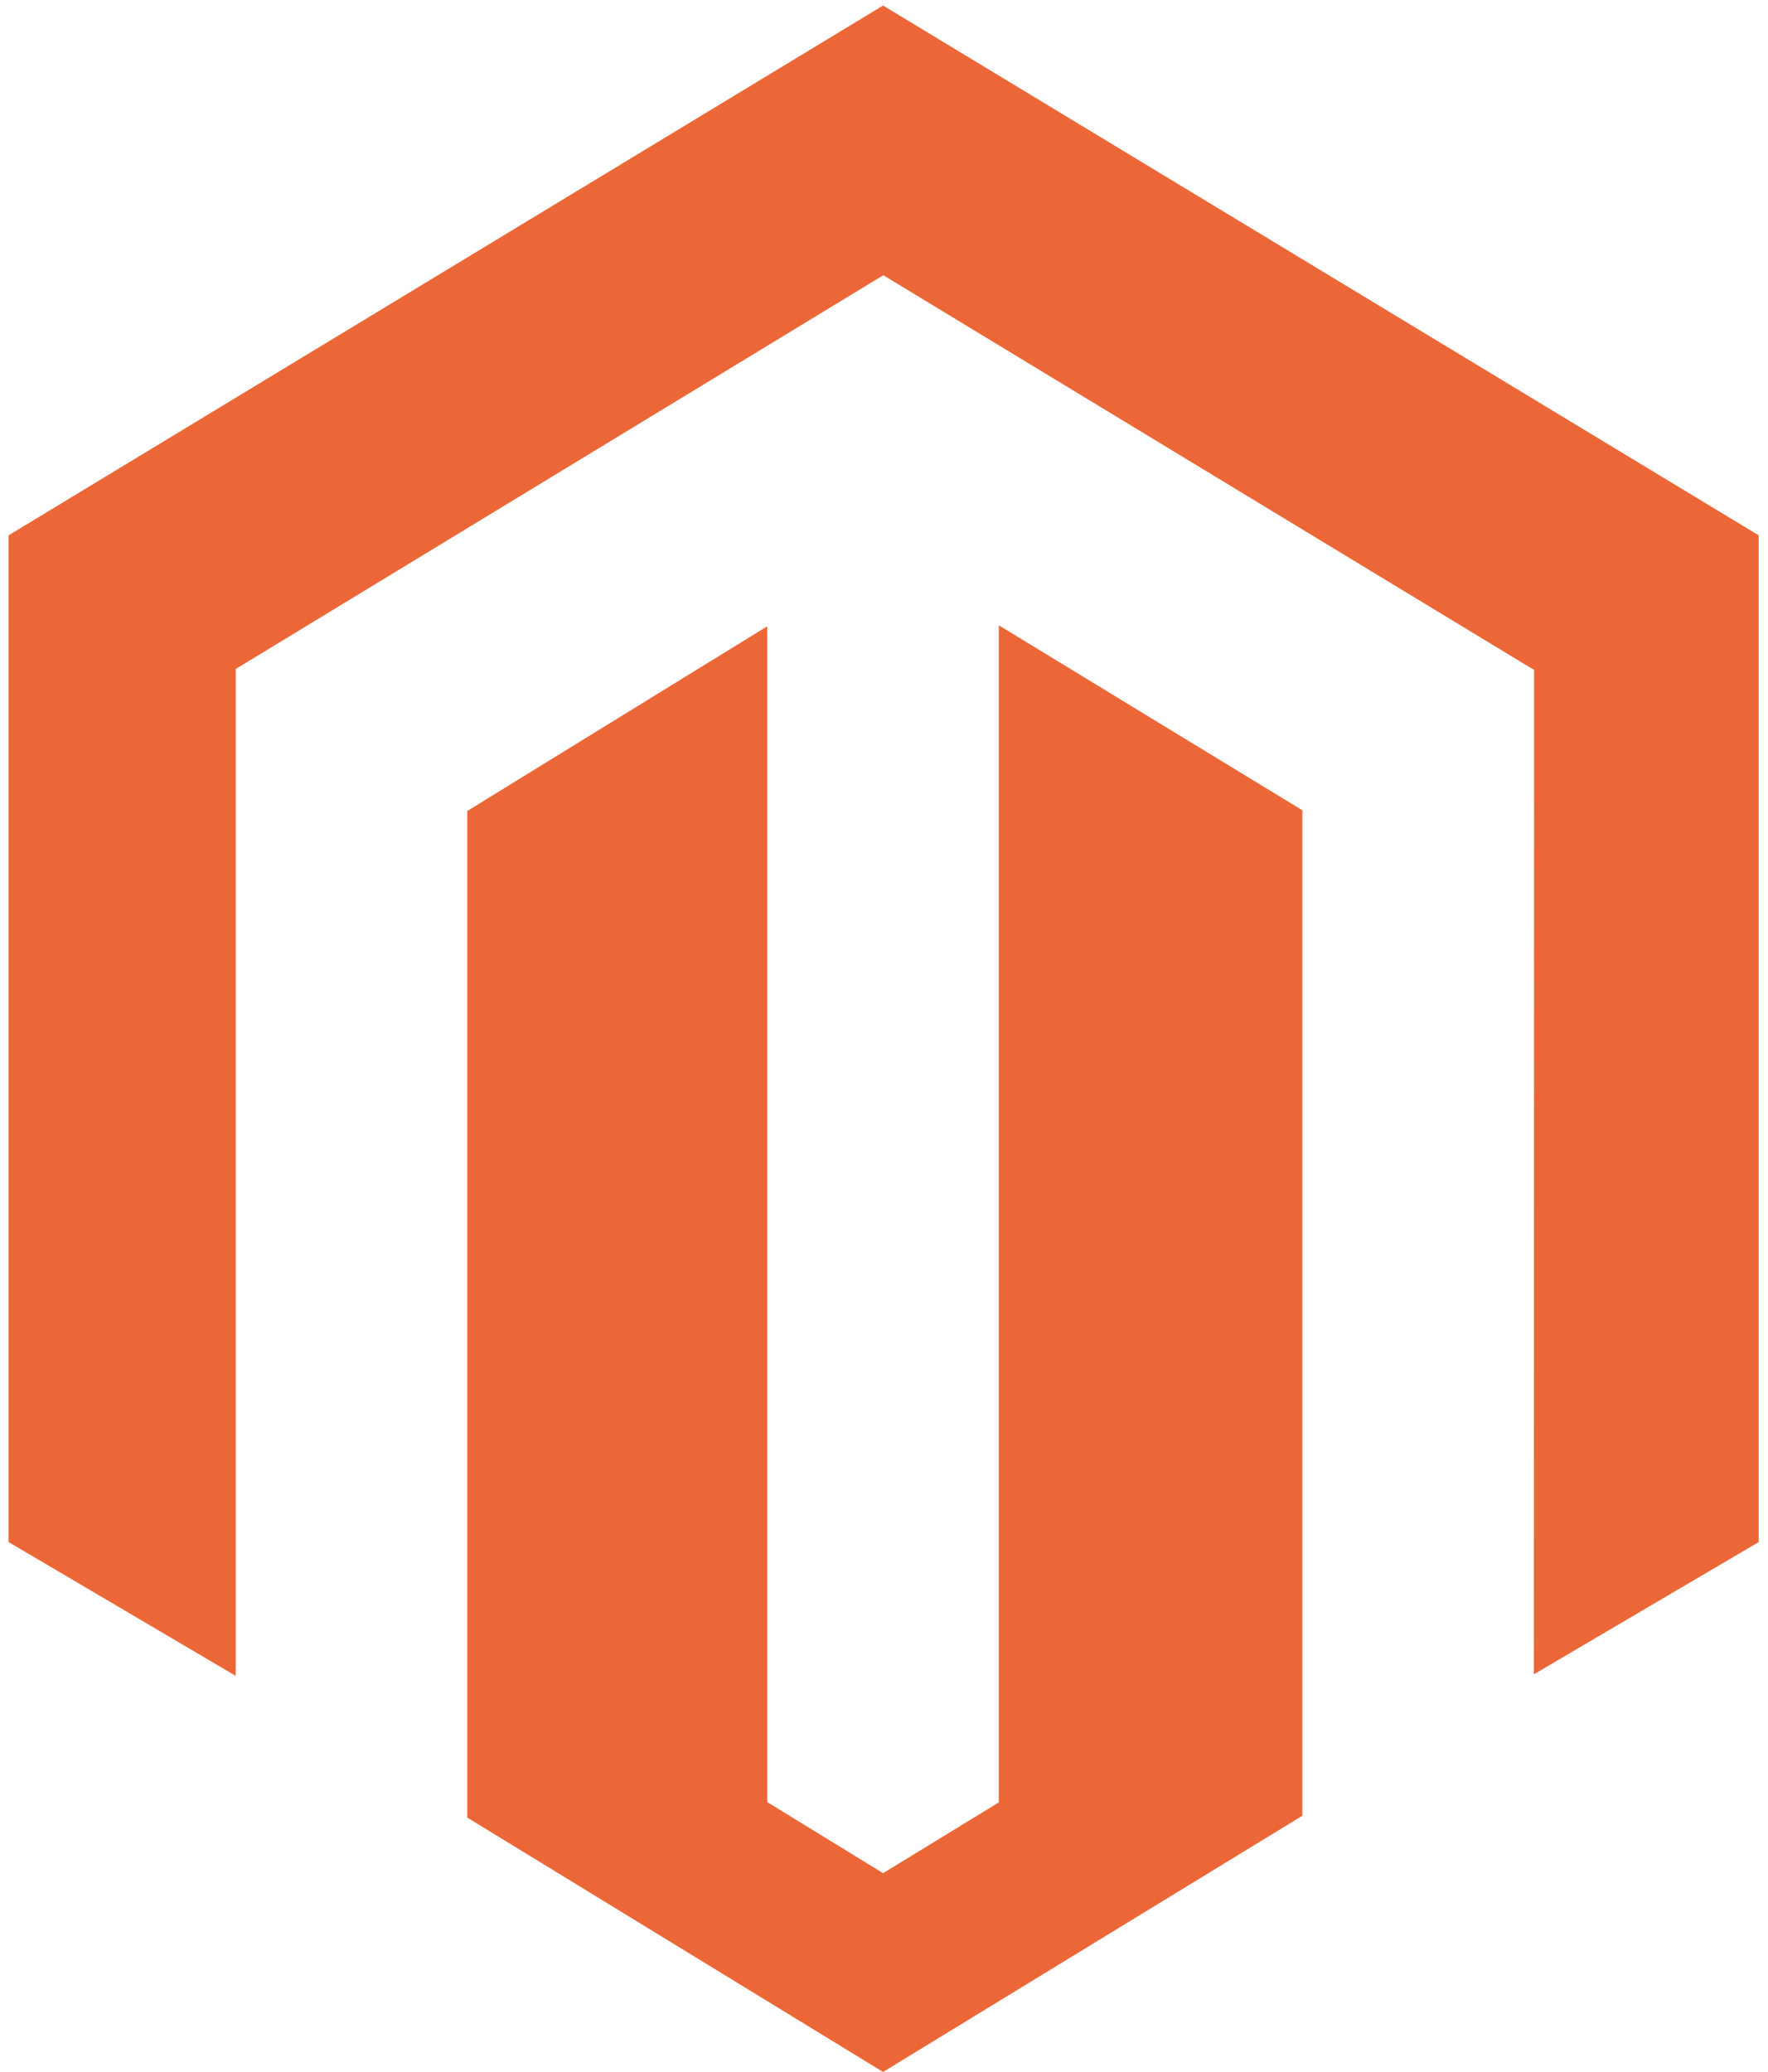 <svg width="157" height="184" viewBox="0 0 157 184" fill="none" xmlns="http://www.w3.org/2000/svg">
<path d="M88.696 55.531V160.063L78.417 166.347L68.13 160.034V55.619L41.493 72.021V161.41L78.417 184L115.65 161.248V71.955L88.696 55.531ZM78.417 0.491L0.764 47.54V136.944L20.934 148.827V59.409L78.439 24.442L135.996 59.357L136.231 59.49L136.209 148.687L156.172 136.944V47.54L78.417 0.491Z" fill="#EC6737"/>
</svg>
